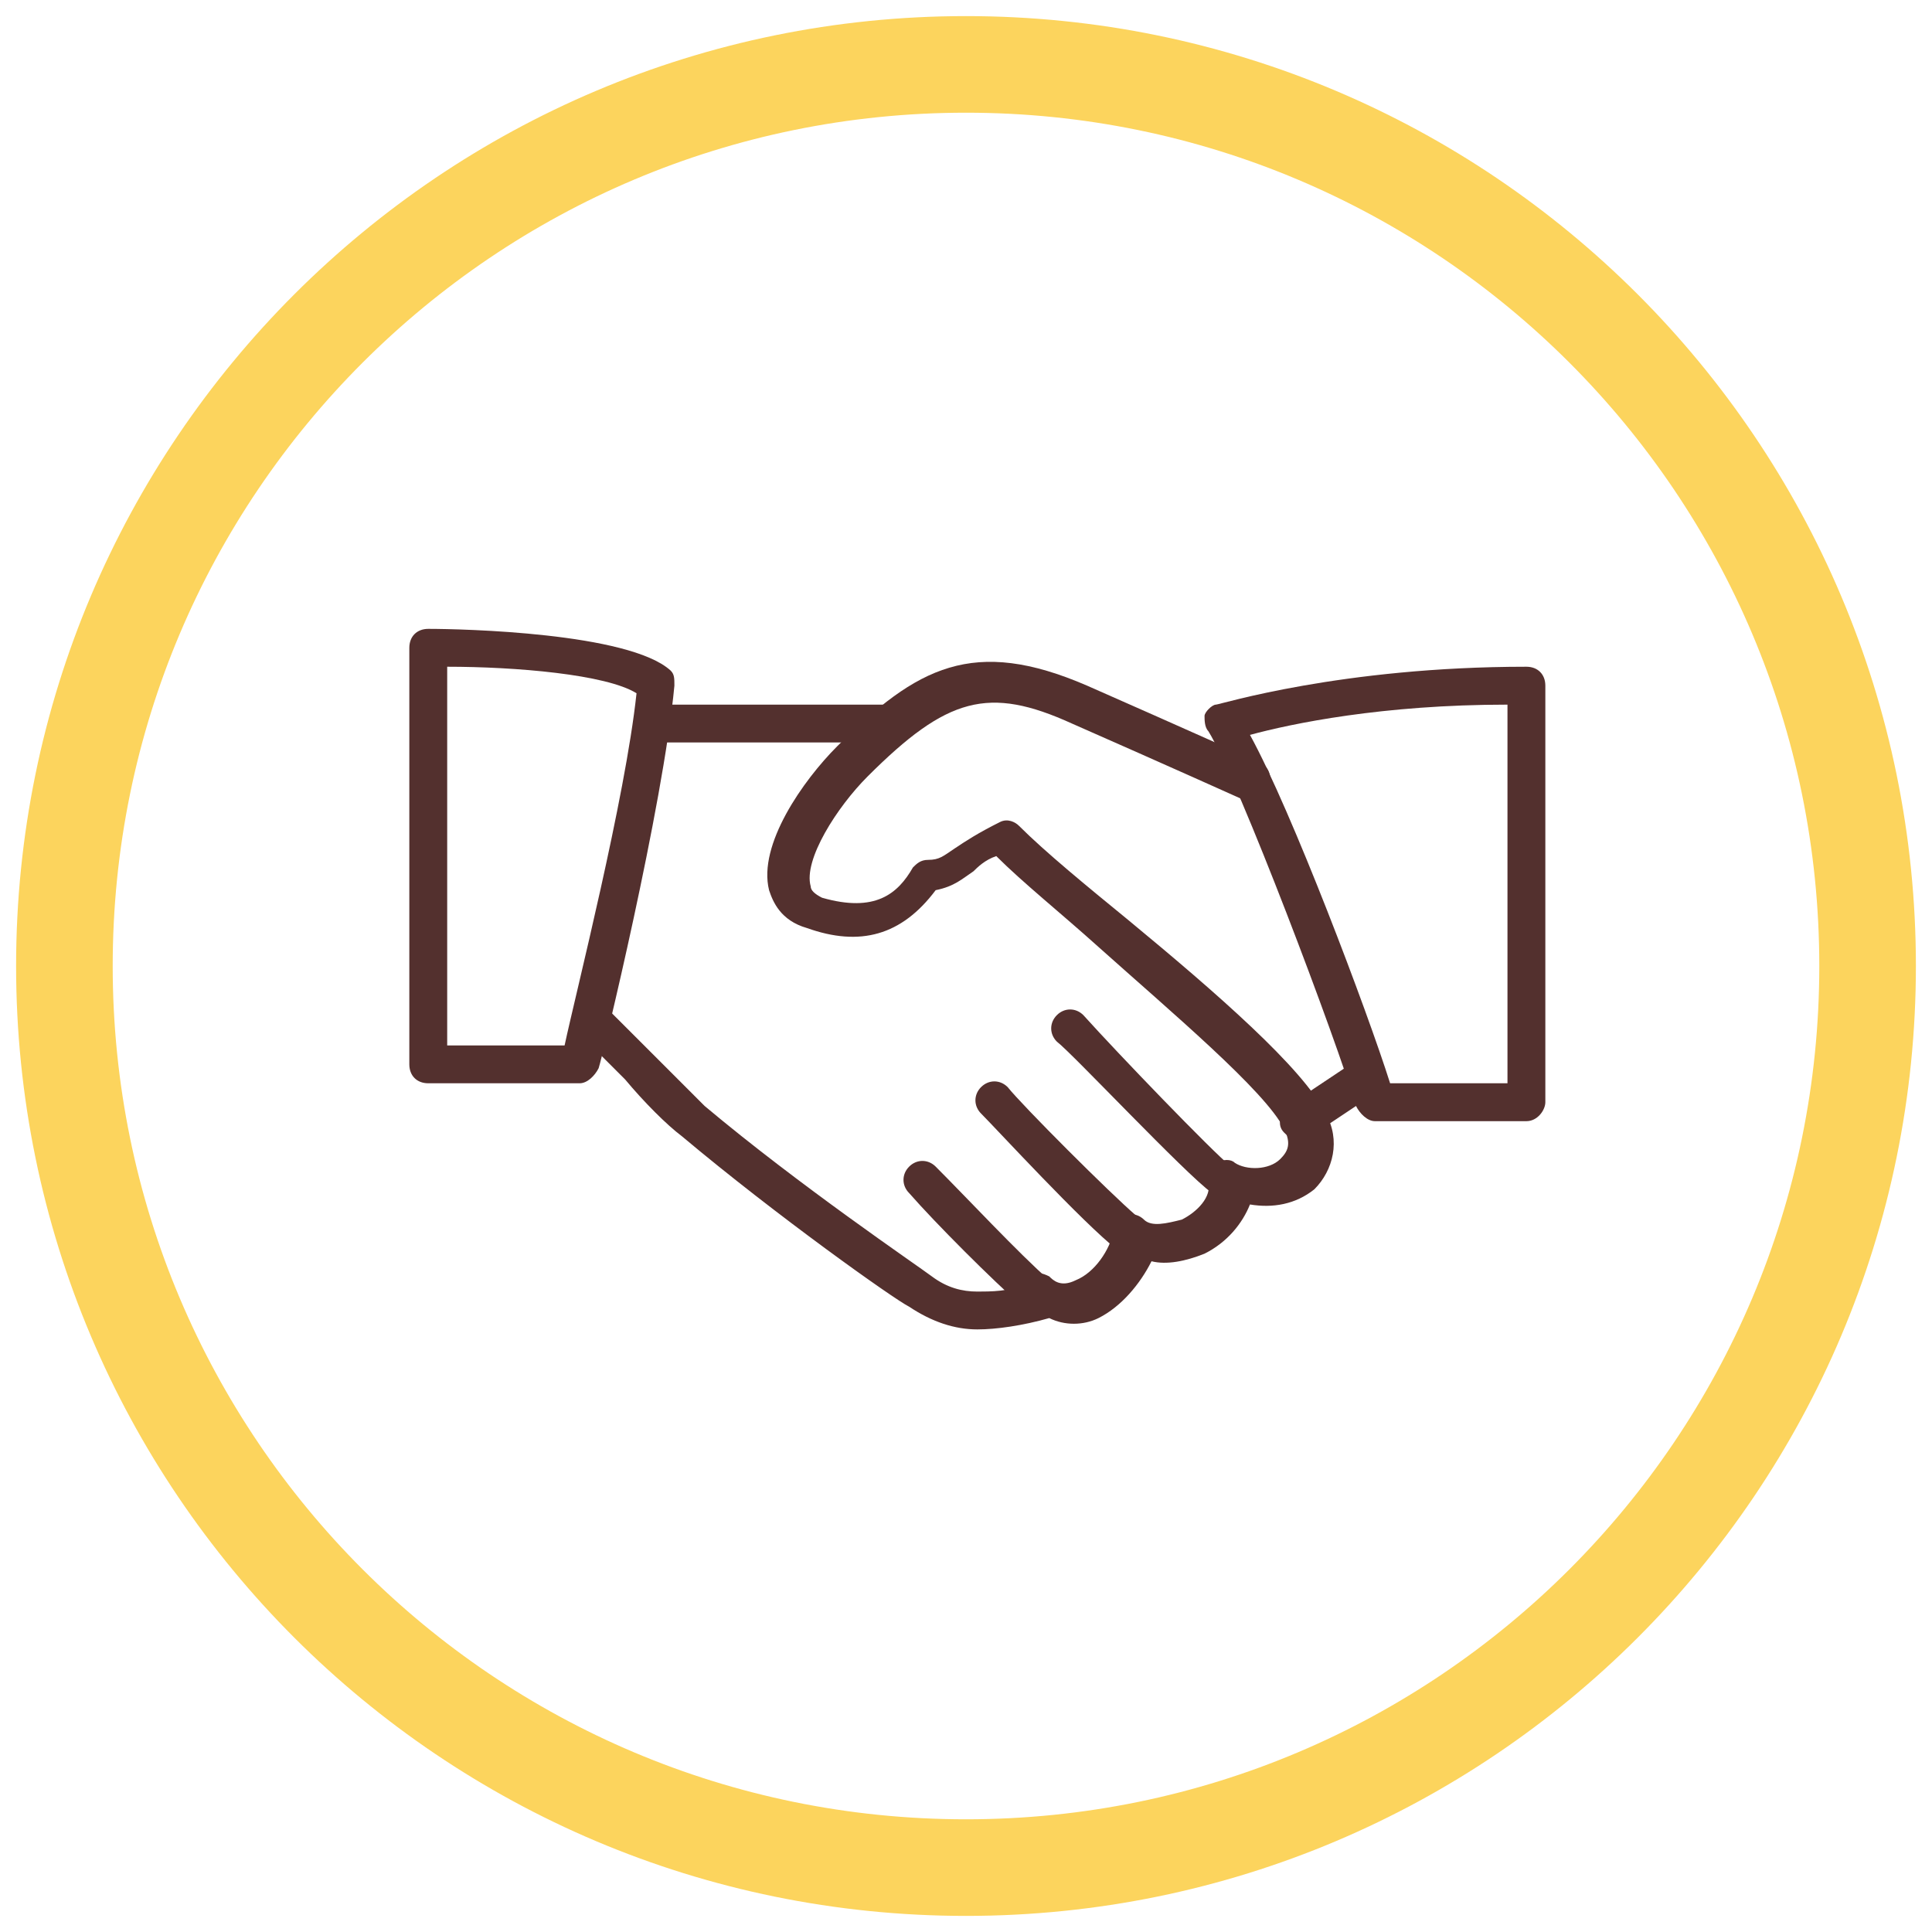 <svg width="60" height="60" viewBox="0 0 60 60" fill="none" xmlns="http://www.w3.org/2000/svg">
<path d="M30 58C45.464 58 58 45.464 58 30C58 14.536 45.464 2 30 2C14.536 2 2 14.536 2 30C2 45.464 14.536 58 30 58Z" stroke="#FCD45D" stroke-width="3" stroke-miterlimit="10"/>
<g clip-path="url(#clip0_2259_49219)">
<path d="M30.352 41.286C29.646 41.286 28.94 41.051 28.235 40.581C27.764 40.346 24.119 37.758 21.179 35.289C20.708 34.936 20.003 34.23 19.415 33.525C18.944 33.054 18.474 32.584 18.239 32.349C18.004 32.114 18.004 31.761 18.121 31.526C18.356 31.291 18.709 31.291 18.944 31.408C19.18 31.643 19.65 32.114 20.238 32.702C20.826 33.29 21.532 33.995 21.884 34.348C24.824 36.818 28.47 39.287 28.94 39.64C29.411 39.993 29.881 40.111 30.352 40.111C30.704 40.111 31.528 40.111 31.528 39.875C31.645 39.64 31.763 39.523 31.998 39.523C32.233 39.523 32.351 39.523 32.586 39.64C32.704 39.758 32.939 39.993 33.409 39.758C33.997 39.523 34.468 38.817 34.585 38.229C34.585 37.994 34.703 37.758 34.938 37.758C35.173 37.641 35.408 37.758 35.526 37.876C35.761 38.111 36.232 37.994 36.702 37.876C37.172 37.641 37.643 37.17 37.525 36.7C37.525 36.465 37.643 36.23 37.76 36.112C37.996 35.995 38.231 35.995 38.348 36.112C38.701 36.347 39.407 36.347 39.76 35.995C39.995 35.759 40.112 35.524 39.877 35.054C39.289 33.878 36.349 31.408 34.115 29.409C32.939 28.351 31.763 27.41 30.94 26.587C30.587 26.704 30.352 26.939 30.234 27.057C29.881 27.292 29.646 27.527 29.058 27.645C28 29.056 26.706 29.409 25.06 28.821C24.236 28.586 24.001 27.998 23.884 27.645C23.531 26.234 24.942 24.235 26 23.176C28.47 20.706 30.234 19.766 33.762 21.294C36.702 22.588 39.054 23.646 39.054 23.646C39.407 23.764 39.524 24.117 39.407 24.47C39.289 24.823 38.936 24.94 38.584 24.823C38.584 24.823 36.232 23.764 33.292 22.471C30.704 21.294 29.411 21.647 26.941 24.117C26 25.058 24.942 26.704 25.177 27.527C25.177 27.645 25.295 27.762 25.53 27.88C27.176 28.351 27.882 27.762 28.352 26.939C28.47 26.822 28.588 26.704 28.823 26.704C29.176 26.704 29.293 26.587 29.646 26.351C29.999 26.116 30.352 25.881 31.057 25.528C31.292 25.41 31.528 25.528 31.645 25.646C32.468 26.469 33.762 27.527 35.056 28.586C37.76 30.82 40.465 33.172 41.171 34.583C41.641 35.407 41.406 36.347 40.818 36.935C40.23 37.406 39.524 37.523 38.819 37.406C38.584 37.994 38.113 38.582 37.408 38.934C36.82 39.17 36.232 39.287 35.761 39.17C35.408 39.875 34.82 40.581 34.115 40.934C33.644 41.169 33.056 41.169 32.586 40.934C31.763 41.169 30.94 41.286 30.352 41.286Z" fill="#53302E"/>
<path d="M27.412 23.058H20.356C20.003 23.058 19.768 22.706 19.768 22.471C19.768 22.235 20.003 21.883 20.356 21.883H27.412C27.764 21.883 28 22.118 28 22.471C28 22.823 27.764 23.058 27.412 23.058Z" fill="#53302E"/>
<path d="M40.348 35.407C40.112 35.407 39.995 35.289 39.877 35.171C39.642 34.936 39.76 34.583 39.995 34.348L41.759 33.172C41.994 32.937 42.347 33.054 42.582 33.29C42.817 33.525 42.7 33.878 42.464 34.113L40.7 35.289C40.583 35.289 40.465 35.407 40.348 35.407Z" fill="#53302E"/>
<path d="M37.996 37.17C37.879 37.17 37.761 37.17 37.644 37.053C36.82 36.465 33.292 32.702 32.822 32.349C32.587 32.114 32.587 31.761 32.822 31.526C33.057 31.291 33.41 31.291 33.645 31.526C34.703 32.702 37.644 35.759 38.231 36.23C38.467 36.465 38.584 36.818 38.349 37.053C38.349 37.053 38.114 37.17 37.996 37.17Z" fill="#53302E"/>
<path d="M35.056 38.934C34.938 38.934 34.821 38.934 34.703 38.817C33.645 37.994 30.94 35.054 30.469 34.583C30.234 34.348 30.234 33.995 30.469 33.76C30.705 33.525 31.057 33.525 31.293 33.76C31.763 34.348 34.468 37.053 35.291 37.758C35.526 37.994 35.644 38.346 35.409 38.582C35.409 38.817 35.173 38.934 35.056 38.934Z" fill="#53302E"/>
<path d="M32.116 40.699C31.998 40.699 31.881 40.699 31.763 40.581C30.822 39.758 29.058 37.994 28.235 37.053C28 36.818 28 36.465 28.235 36.23C28.47 35.995 28.823 35.995 29.058 36.23C29.999 37.17 31.645 38.934 32.586 39.758C32.821 39.993 32.821 40.346 32.704 40.581C32.469 40.581 32.233 40.699 32.116 40.699Z" fill="#53302E"/>
<path d="M13.3 33.642C12.947 33.642 12.712 33.407 12.712 33.054V20.119C12.712 19.766 12.947 19.53 13.3 19.53C14.358 19.53 19.533 19.648 20.826 20.824C20.944 20.942 20.944 21.059 20.944 21.294C20.591 25.058 18.709 32.819 18.592 33.172C18.474 33.407 18.239 33.642 18.004 33.642C18.004 33.642 15.181 33.642 13.3 33.642ZM13.888 20.706V32.467C15.181 32.467 16.828 32.467 17.534 32.467C17.886 30.82 19.415 24.823 19.768 21.53C18.827 20.942 16.005 20.706 13.888 20.706Z" fill="#53302E"/>
<path d="M47.404 34.819H42.7C42.465 34.819 42.23 34.583 42.112 34.348C41.524 32.349 38.467 24.235 37.526 22.706C37.408 22.588 37.408 22.353 37.408 22.235C37.408 22.118 37.643 21.883 37.761 21.883C37.879 21.883 41.642 20.706 47.404 20.706C47.757 20.706 47.992 20.942 47.992 21.294V34.23C47.992 34.466 47.757 34.819 47.404 34.819ZM43.171 33.642H46.816V21.883C42.935 21.883 40.113 22.471 38.819 22.823C40.113 25.175 42.465 31.408 43.171 33.642Z" fill="#53302E"/>
</g>
<defs>
<clipPath id="clip0_2259_49219">
<rect width="35.28" height="35.28" fill="white" transform="translate(12.712 12.71)"/>
</clipPath>
</defs>
</svg>
